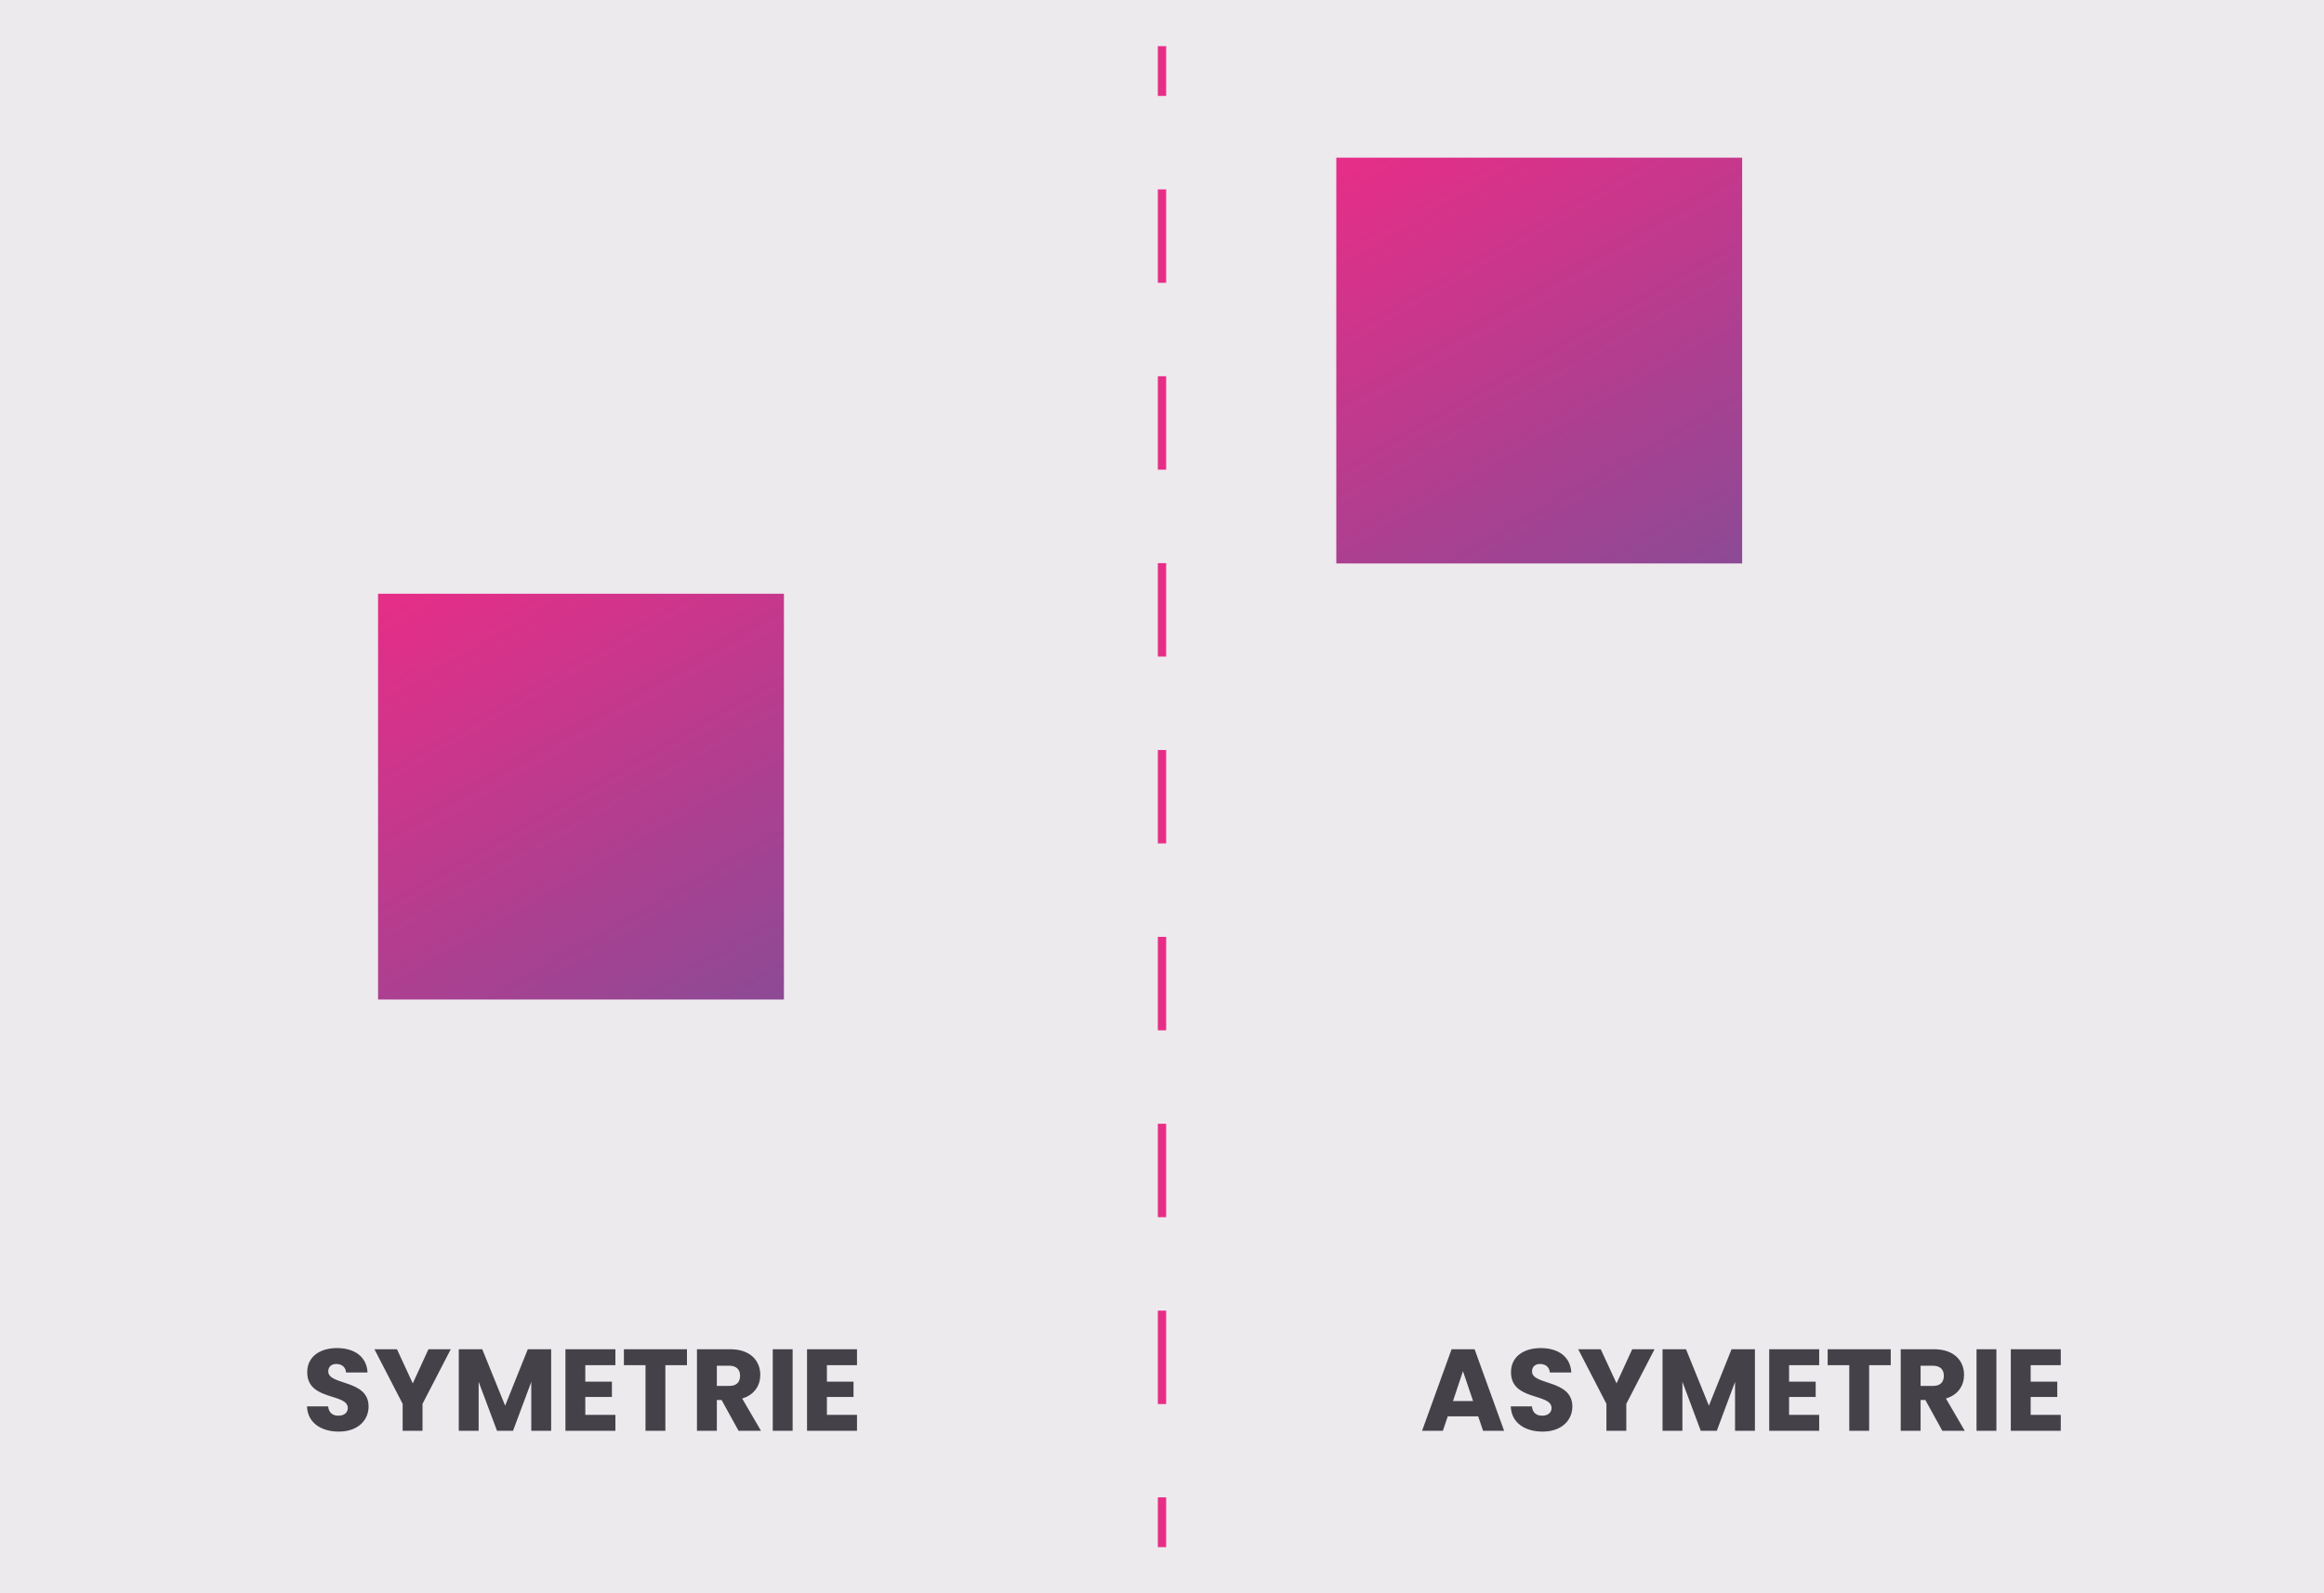 <svg width="280" height="192" viewBox="0 0 280 192" fill="none" xmlns="http://www.w3.org/2000/svg">
<path d="M280 0H0V192H280V0Z" fill="#EDEAEE"/>
<path d="M44.408 169.494C44.408 166.204 39.55 166.974 39.55 165.266C39.55 164.65 39.984 164.356 40.558 164.37C41.202 164.384 41.65 164.762 41.692 165.392H44.282C44.184 163.516 42.742 162.452 40.6 162.452C38.542 162.452 37.016 163.488 37.016 165.35C36.988 168.836 41.902 167.856 41.902 169.676C41.902 170.25 41.454 170.6 40.754 170.6C40.082 170.6 39.606 170.236 39.536 169.48H36.988C37.058 171.468 38.71 172.518 40.824 172.518C43.12 172.518 44.408 171.146 44.408 169.494ZM48.513 169.172V172.42H50.907V169.172L54.309 162.592H51.621L49.731 166.708L47.827 162.592H45.111L48.513 169.172ZM55.274 172.42H57.668V166.512L59.88 172.42H61.812L64.01 166.526V172.42H66.404V162.592H63.59L60.86 169.396L58.102 162.592H55.274V172.42ZM74.145 162.592H68.125V172.42H74.145V170.502H70.519V168.346H73.725V166.498H70.519V164.51H74.145V162.592ZM75.168 164.51H77.772V172.42H80.165V164.51H82.769V162.592H75.168V164.51ZM89.165 165.784C89.165 166.554 88.745 167.016 87.849 167.016H86.365V164.58H87.849C88.745 164.58 89.165 165.056 89.165 165.784ZM83.971 162.592V172.42H86.365V168.71H86.939L88.983 172.42H91.685L89.417 168.528C90.929 168.08 91.601 166.918 91.601 165.686C91.601 163.978 90.397 162.592 87.989 162.592H83.971ZM93.104 172.42H95.498V162.592H93.104V172.42ZM103.253 162.592H97.233V172.42H103.253V170.502H99.627V168.346H102.833V166.498H99.627V164.51H103.253V162.592Z" fill="#454149"/>
<path d="M178.684 172.42H181.218L177.662 162.592H174.89L171.334 172.42H173.84L174.428 170.684H178.096L178.684 172.42ZM177.48 168.836H175.058L176.262 165.238L177.48 168.836ZM189.44 169.494C189.44 166.204 184.582 166.974 184.582 165.266C184.582 164.65 185.016 164.356 185.59 164.37C186.234 164.384 186.682 164.762 186.724 165.392H189.314C189.216 163.516 187.774 162.452 185.632 162.452C183.574 162.452 182.048 163.488 182.048 165.35C182.02 168.836 186.934 167.856 186.934 169.676C186.934 170.25 186.486 170.6 185.786 170.6C185.114 170.6 184.638 170.236 184.568 169.48H182.02C182.09 171.468 183.742 172.518 185.856 172.518C188.152 172.518 189.44 171.146 189.44 169.494ZM193.546 169.172V172.42H195.94V169.172L199.342 162.592H196.654L194.764 166.708L192.86 162.592H190.144L193.546 169.172ZM200.306 172.42H202.7V166.512L204.912 172.42H206.844L209.042 166.526V172.42H211.436V162.592H208.622L205.892 169.396L203.134 162.592H200.306V172.42ZM219.178 162.592H213.158V172.42H219.178V170.502H215.552V168.346H218.758V166.498H215.552V164.51H219.178V162.592ZM220.2 164.51H222.804V172.42H225.198V164.51H227.802V162.592H220.2V164.51ZM234.197 165.784C234.197 166.554 233.777 167.016 232.881 167.016H231.397V164.58H232.881C233.777 164.58 234.197 165.056 234.197 165.784ZM229.003 162.592V172.42H231.397V168.71H231.971L234.015 172.42H236.717L234.449 168.528C235.961 168.08 236.633 166.918 236.633 165.686C236.633 163.978 235.429 162.592 233.021 162.592H229.003ZM238.136 172.42H240.53V162.592H238.136V172.42ZM248.285 162.592H242.265V172.42H248.285V170.502H244.659V168.346H247.865V166.498H244.659V164.51H248.285V162.592Z" fill="#454149"/>
<path d="M45.55 120.45H94.45V71.55H45.55L45.55 120.45Z" fill="url(#paint0_linear)"/>
<path d="M161 67.9H209.9V19L161 19V67.9Z" fill="url(#paint1_linear)"/>
<path d="M140 5.56V11.56" stroke="url(#paint2_linear)" stroke-miterlimit="10"/>
<path d="M140 22.82V174.81" stroke="#E72E87" stroke-miterlimit="10" stroke-dasharray="11.26 11.26"/>
<path d="M140 180.44V186.44" stroke="url(#paint3_linear)" stroke-miterlimit="10"/>
<defs>
<linearGradient id="paint0_linear" x1="53.3" y1="67.07" x2="86.7" y2="124.92" gradientUnits="userSpaceOnUse">
<stop stop-color="#E72D87"/>
<stop offset="1" stop-color="#8C4A95"/>
</linearGradient>
<linearGradient id="paint1_linear" x1="168.75" y1="14.52" x2="202.15" y2="72.37" gradientUnits="userSpaceOnUse">
<stop stop-color="#E72D87"/>
<stop offset="1" stop-color="#8C4A95"/>
</linearGradient>
<linearGradient id="paint2_linear" x1="-nan" y1="-nan" x2="-nan" y2="-nan" gradientUnits="userSpaceOnUse">
<stop stop-color="#E72E87"/>
<stop offset="1" stop-color="#8C4A95"/>
</linearGradient>
<linearGradient id="paint3_linear" x1="-nan" y1="-nan" x2="-nan" y2="-nan" gradientUnits="userSpaceOnUse">
<stop stop-color="#E72E87"/>
<stop offset="1" stop-color="#8C4A95"/>
</linearGradient>
</defs>
</svg>
